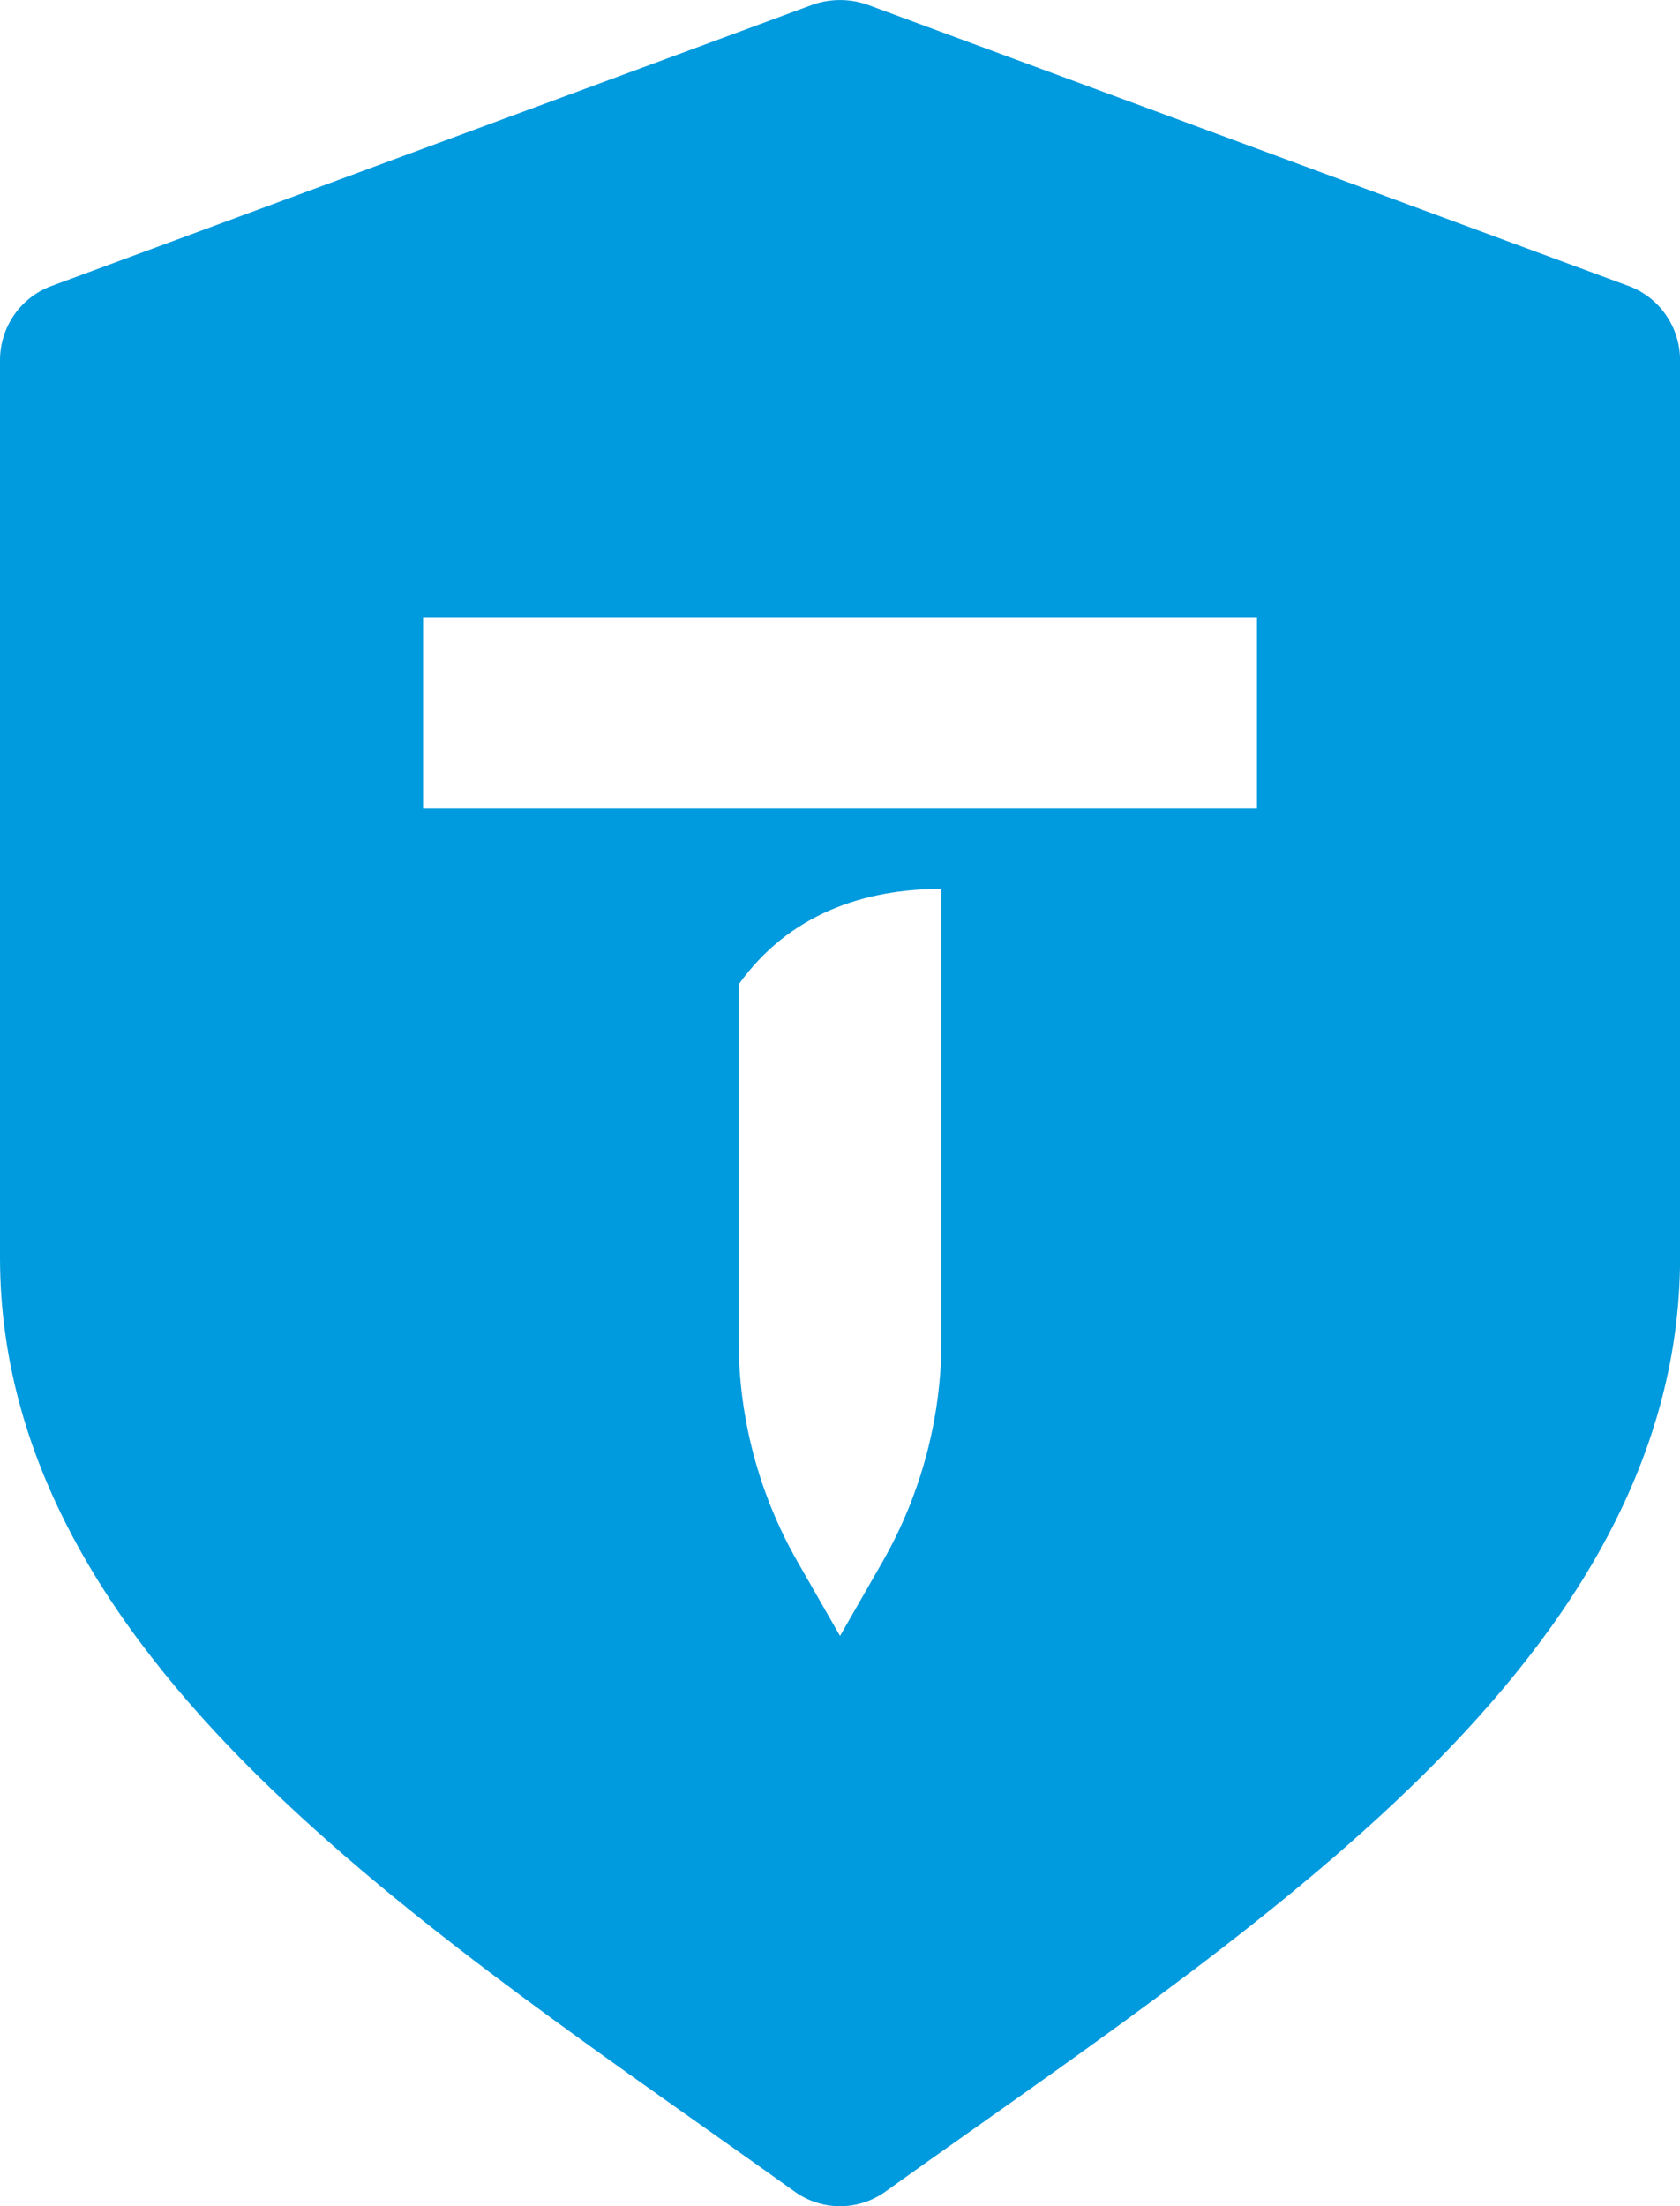 <svg width="48" height="63" viewBox="0 0 48 63" fill="none" xmlns="http://www.w3.org/2000/svg">
<path d="M46.569 8.181L24.752 0.122C24.264 -0.039 23.738 -0.039 23.25 0.122L1.433 8.181C1.015 8.344 0.655 8.63 0.399 9.001C0.144 9.372 0.005 9.812 0 10.264V35.906C0 41.91 3.365 46.866 7.751 51.086C12.137 55.306 17.655 58.968 22.728 62.601C23.102 62.862 23.546 63.002 24.001 63.002C24.456 63.002 24.9 62.862 25.274 62.601C30.347 58.968 35.864 55.306 40.251 51.086C44.637 46.866 48.002 41.91 48.002 35.906V10.264C47.997 9.812 47.858 9.372 47.602 9.001C47.347 8.63 46.987 8.344 46.569 8.181ZM26.899 38.266C26.899 40.486 26.319 42.668 25.219 44.592L24.001 46.717L22.783 44.592C21.683 42.668 21.103 40.486 21.103 38.266V28.114C22.542 26.1 24.689 25.384 26.899 25.384V38.266ZM35.914 23.088H12.088V17.626H35.914V23.088Z" fill="#009ADE"/>
</svg>
